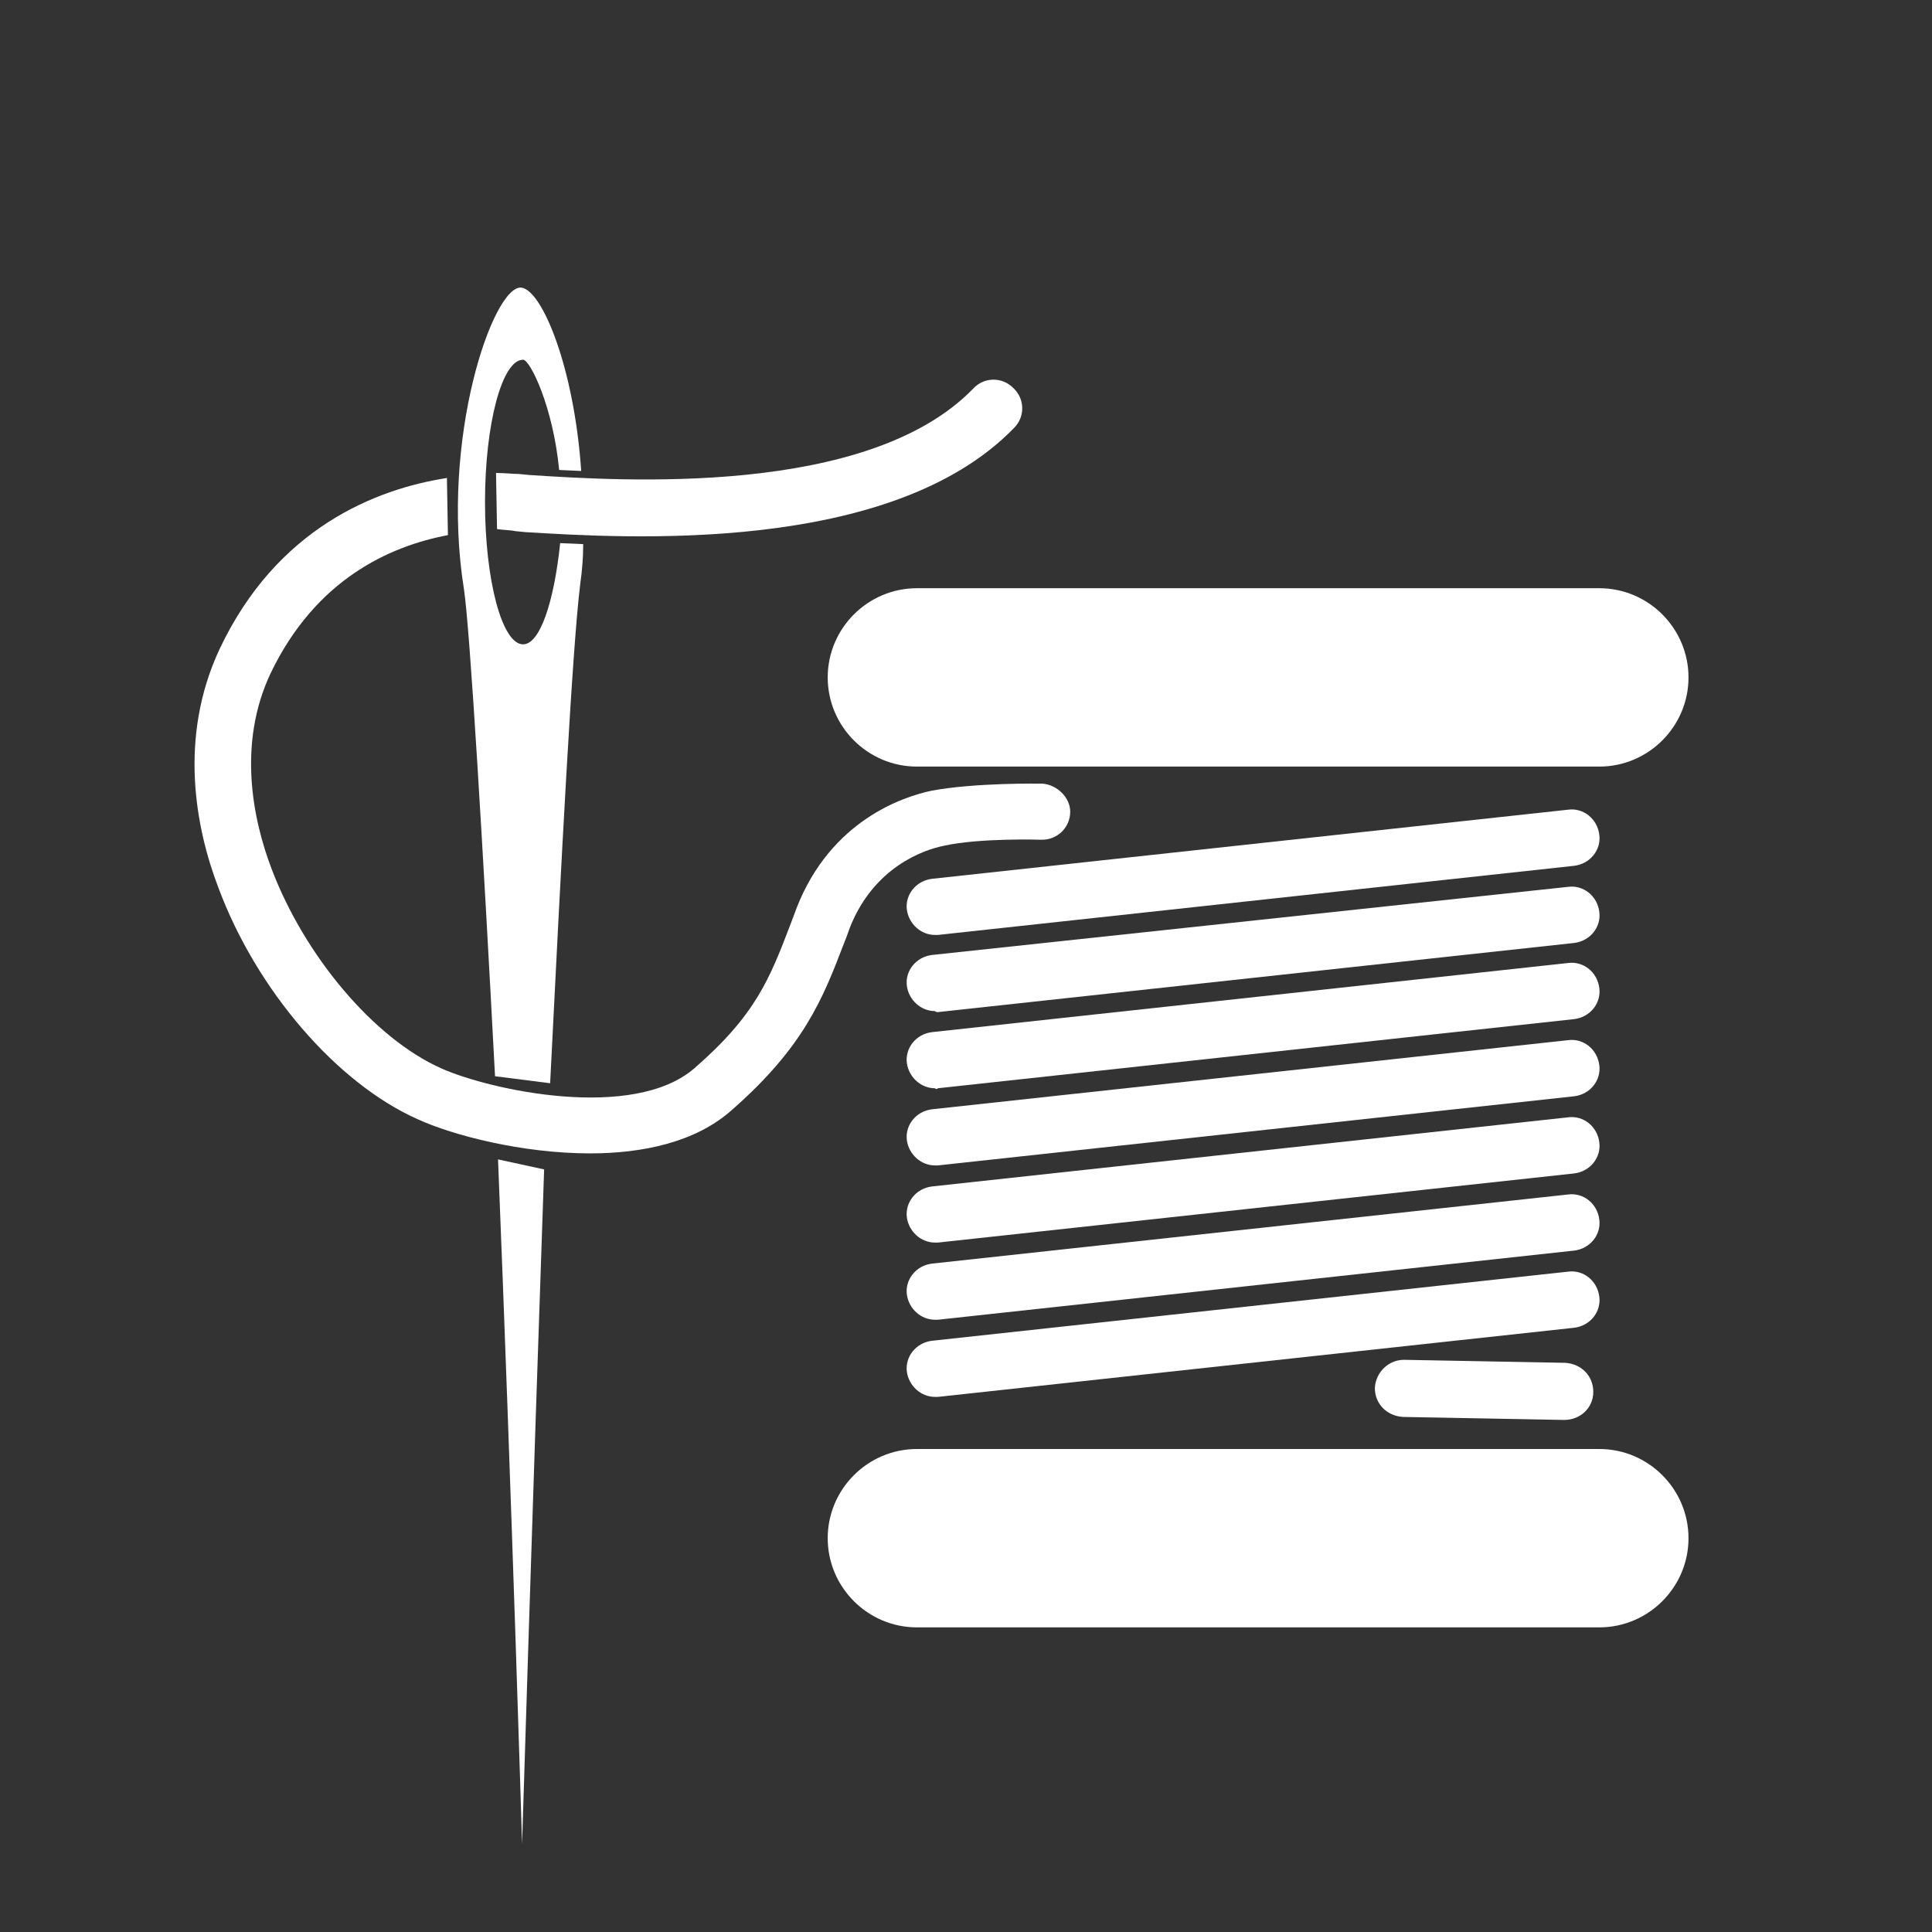 <?xml version="1.0" encoding="utf-8"?>
<!-- Generator: Adobe Illustrator 24.1.0, SVG Export Plug-In . SVG Version: 6.00 Build 0)  -->
<svg version="1.1" id="Ebene_1" xmlns="http://www.w3.org/2000/svg" xmlns:xlink="http://www.w3.org/1999/xlink" x="0px" y="0px"
	 viewBox="0 0 192.8 192.8" style="enable-background:new 0 0 192.8 192.8;" xml:space="preserve">
<rect x="0" y="0" width="192.8" height="192.8" fill="#333333" stroke="none"/>
<style type="text/css">
	.st0{fill:#FFFFFF;}
</style>
<g id="Ebene_1_1_">
	<g>
		<g>
			<path class="st0" d="M49.7,115.7l4.6,1c-1.2,34.7-2.2,67.3-2.2,67.3S51.1,150.5,49.7,115.7z"/>
			<path class="st0" d="M52.2,64.3c-2.1,0-3.8-6.4-3.8-14.2s1.7-14.2,3.8-14.2c0.7,0,3,4.7,3.6,11L58,47c-0.7-10.3-3.9-18.1-6-18.3
				c-2.8-0.2-8.1,15.1-5.7,30.1c0.6,4,1.9,25.8,3.1,48.6l5.5,0.7c1.1-22,2.2-43.3,3-49.8c0.2-1.4,0.3-2.7,0.3-4l-2.3-0.1
				C55.3,60,53.9,64.3,52.2,64.3z"/>
		</g>
		<g>
			<path class="st0" d="M168.5,67.6c0-4.9-4-8.9-8.9-8.9H91.5c-4.9,0-8.9,4-8.9,8.9s4,8.9,8.9,8.9h68.1
				C164.5,76.5,168.5,72.5,168.5,67.6z"/>
		</g>
		<g>
			<path class="st0" d="M168.5,153.5c0-4.9-4-8.9-8.9-8.9H91.5c-4.9,0-8.9,4-8.9,8.9s4,8.9,8.9,8.9h68.1
				C164.5,162.4,168.5,158.4,168.5,153.5z"/>
		</g>
		<g>
			<path class="st0" d="M93.6,139.4l63.5-6.9c1.6-0.2,2.7-1.6,2.5-3.1c-0.2-1.6-1.6-2.7-3.1-2.5L93,133.8c-1.6,0.2-2.7,1.6-2.5,3.1
				c0.2,1.4,1.4,2.5,2.8,2.5C93.4,139.4,93.5,139.4,93.6,139.4z"/>
		</g>
		<g>
			<path class="st0" d="M93.6,131.7l63.5-6.9c1.6-0.2,2.7-1.6,2.5-3.1c-0.2-1.6-1.6-2.7-3.1-2.5L93,126.1c-1.6,0.2-2.7,1.6-2.5,3.1
				c0.2,1.4,1.4,2.5,2.8,2.5C93.4,131.7,93.5,131.7,93.6,131.7z"/>
		</g>
		<g>
			<path class="st0" d="M93.6,124l63.5-6.9c1.6-0.2,2.7-1.6,2.5-3.1c-0.2-1.6-1.6-2.7-3.1-2.5L93,118.4c-1.6,0.2-2.7,1.6-2.5,3.1
				c0.2,1.4,1.4,2.5,2.8,2.5C93.4,124,93.5,124,93.6,124z"/>
		</g>
		<g>
			<path class="st0" d="M93.6,116.3l63.5-6.9c1.6-0.2,2.7-1.6,2.5-3.1c-0.2-1.6-1.6-2.7-3.1-2.5L93,110.7c-1.6,0.2-2.7,1.6-2.5,3.1
				c0.2,1.4,1.4,2.5,2.8,2.5C93.4,116.3,93.5,116.3,93.6,116.3z"/>
		</g>
		<g>
			<path class="st0" d="M93.6,108.6l63.5-6.9c1.6-0.2,2.7-1.6,2.5-3.1c-0.2-1.6-1.6-2.7-3.1-2.5L93,103c-1.6,0.2-2.7,1.6-2.5,3.1
				c0.2,1.4,1.4,2.5,2.8,2.5C93.4,108.7,93.5,108.7,93.6,108.6z"/>
		</g>
		<g>
			<path class="st0" d="M93.6,101l63.5-6.9c1.6-0.2,2.7-1.6,2.5-3.1c-0.2-1.6-1.6-2.7-3.1-2.5L93,95.3c-1.6,0.2-2.7,1.6-2.5,3.1
				c0.2,1.4,1.4,2.5,2.8,2.5C93.4,101,93.5,101,93.6,101z"/>
		</g>
		<g>
			<path class="st0" d="M93.6,93.3l63.5-6.9c1.6-0.2,2.7-1.6,2.5-3.1c-0.2-1.6-1.6-2.7-3.1-2.5L93,87.7c-1.6,0.2-2.7,1.6-2.5,3.1
				c0.2,1.4,1.4,2.5,2.8,2.5C93.4,93.3,93.5,93.3,93.6,93.3z"/>
		</g>
		<g>
			<path class="st0" d="M159,138.9c0-1.6-1.2-2.8-2.8-2.9l-16.1-0.3c-1.5,0-2.8,1.2-2.9,2.8c0,1.6,1.2,2.8,2.8,2.9l16.1,0.3l0,0
				C157.7,141.7,159,140.5,159,138.9z"/>
		</g>
		<g>
			<path class="st0" d="M104,78.2c-0.3,0-6.7-0.1-11,0.7c-2.9,0.6-10.1,3-13.5,11.7c-0.2,0.5-0.4,1.1-0.6,1.6
				c-2.1,5.5-3.5,9.1-9.6,14.4s-20.4,2.2-25.3,0c-6.7-3-13.6-11.2-16.9-19.9c-1.9-5-3.4-12.5-0.1-19.5c4.5-9.4,11.9-12.7,17.7-13.8
				l-0.1-5.7c-7.1,1.1-17,5-22.7,17.1c-4.1,8.8-2.4,17.8-0.1,23.8c3.8,10.2,11.8,19.5,19.9,23.1c3.5,1.6,10.4,3.4,17.2,3.4
				c5.2,0,10.5-1.1,14.1-4.3c7.2-6.3,9.1-11.1,11.2-16.6c0.2-0.5,0.4-1,0.6-1.6c2.4-6.1,7.4-7.8,9.4-8.2c3.6-0.8,9.7-0.6,9.7-0.6
				s0,0,0.1,0c1.5,0,2.8-1.2,2.8-2.8C106.8,79.6,105.5,78.3,104,78.2z"/>
			<path class="st0" d="M51.4,53l1,0.1c10,0.6,36.5,2.3,48.8-10.4c1.1-1.1,1.1-2.9-0.1-4c-1.1-1.1-2.9-1.1-4,0.1
				c-10.5,10.8-35,9.2-44.3,8.6l-1-0.1c-0.6,0-1.4-0.1-2.3-0.1l0.1,5.6C50.3,52.9,51,52.9,51.4,53z"/>
		</g>
	</g>
</g>
</svg>
